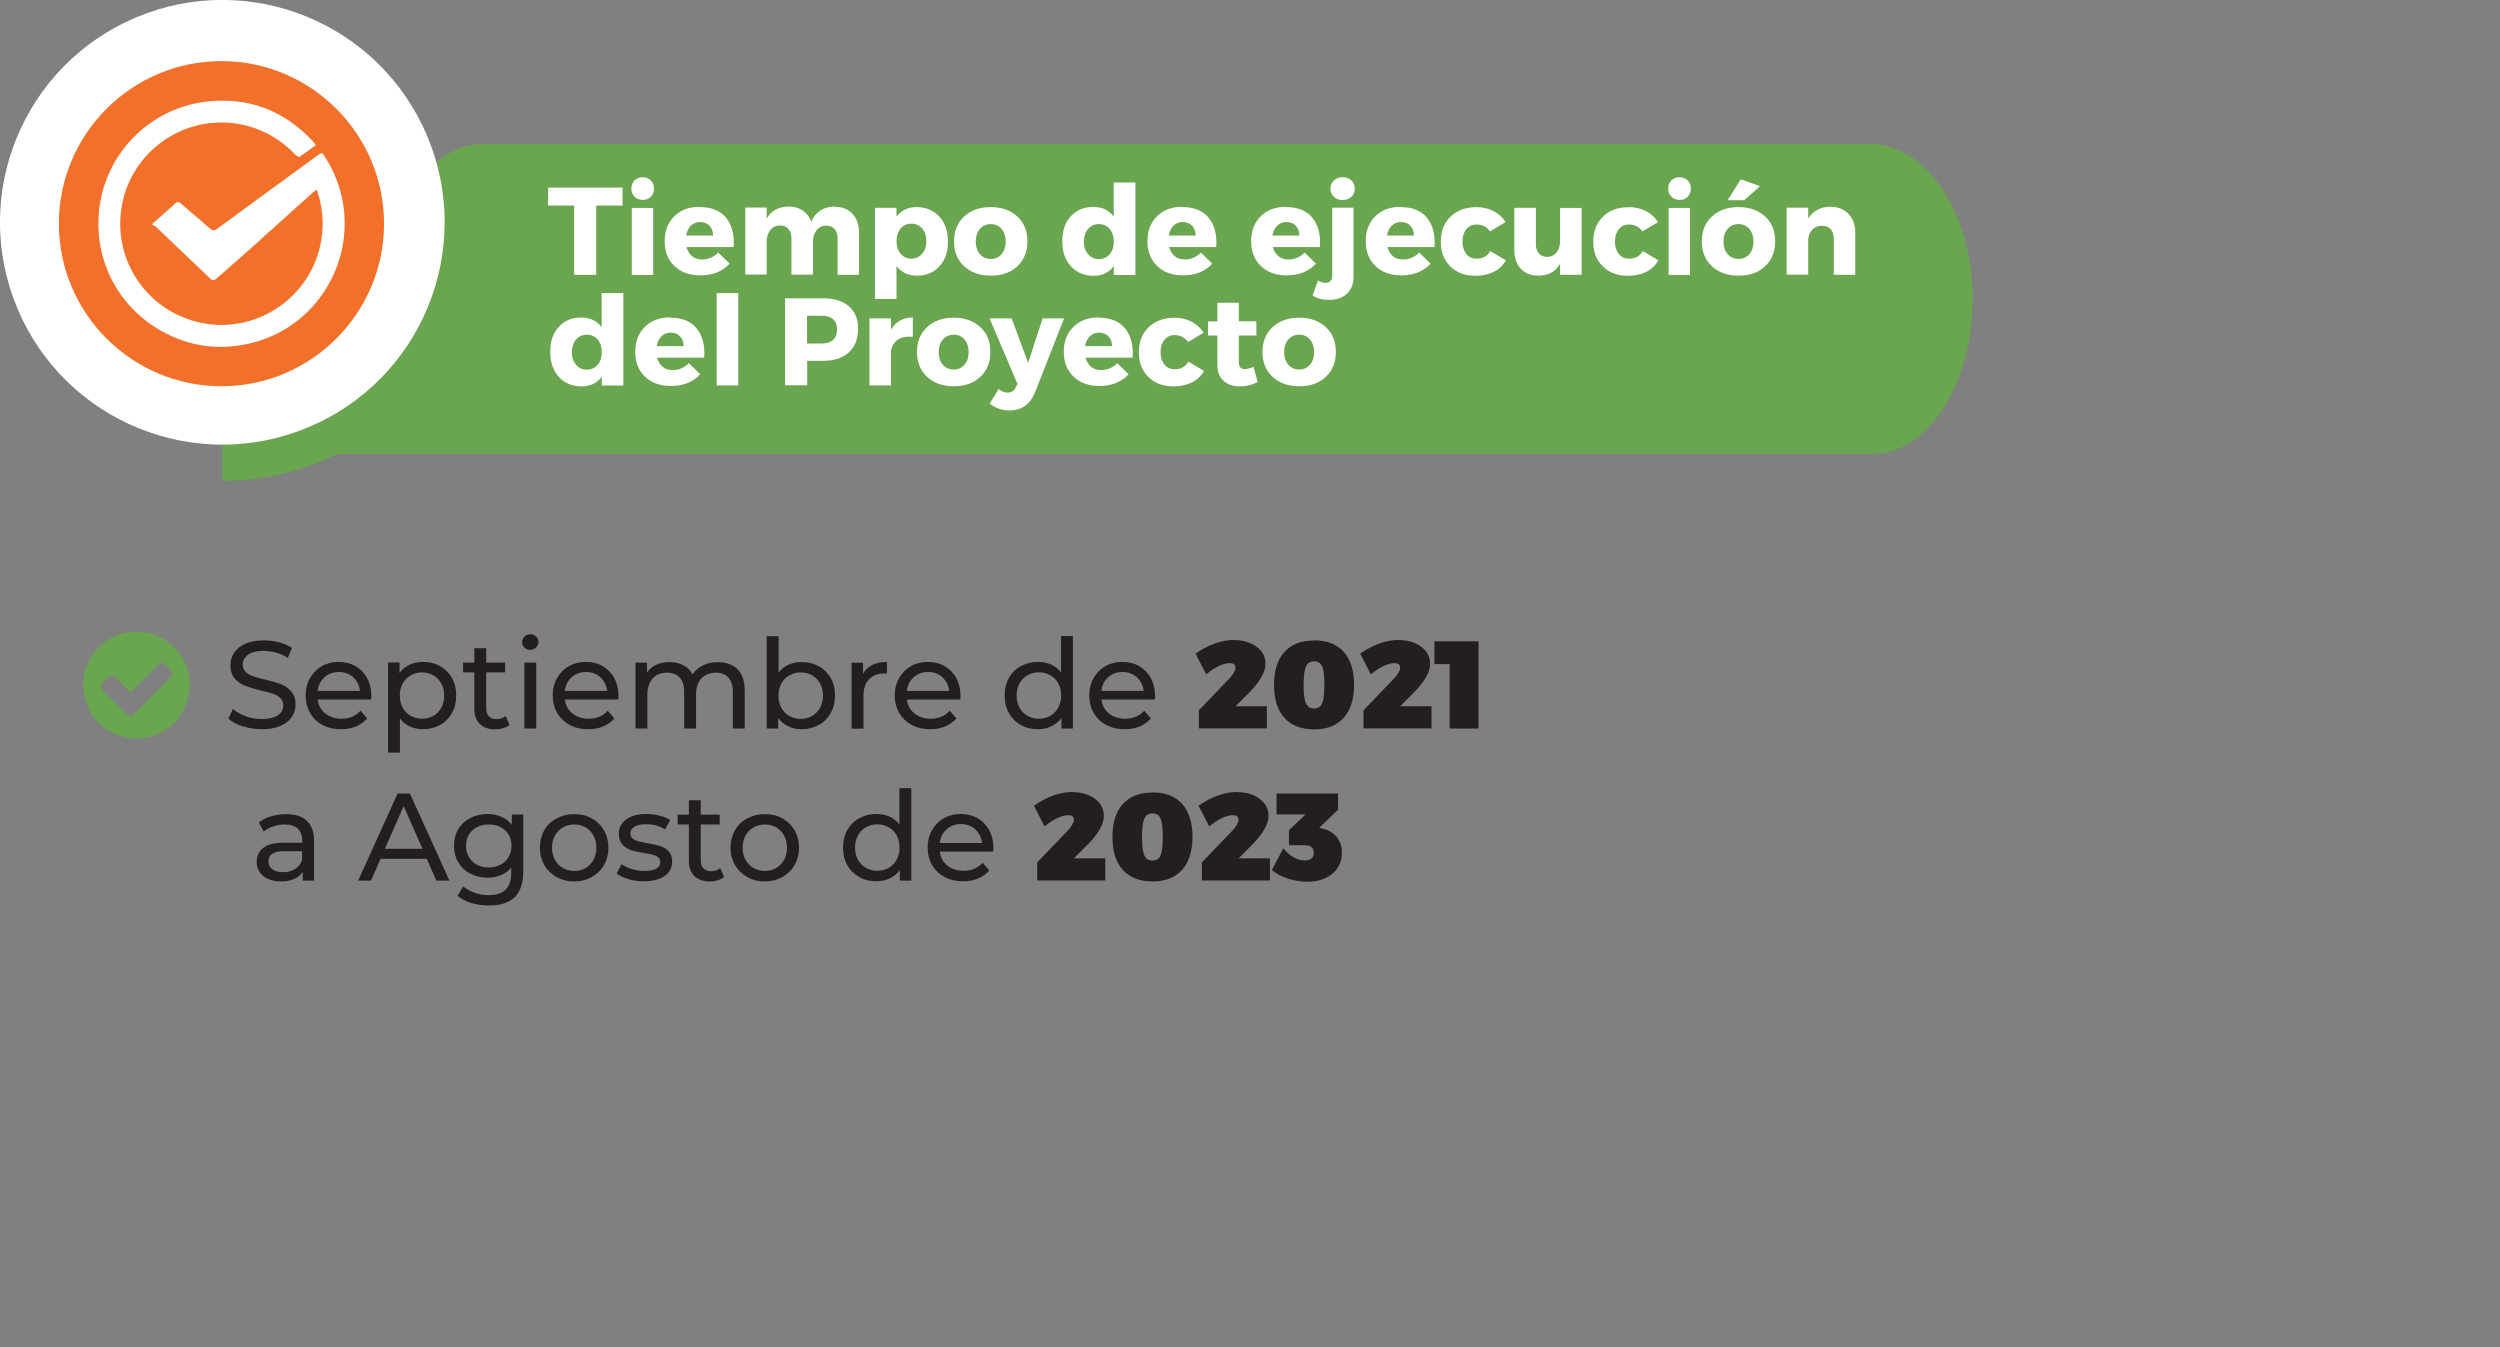 <?xml version="1.0" encoding="UTF-8"?><svg id="Layer_1" xmlns="http://www.w3.org/2000/svg" viewBox="0 0 180.84 97.47"><rect x="0" y="0" width="180.84" height="97.47" fill="#808080" stroke="none"/><defs><style>.cls-1{fill:#fff;}.cls-2{fill:#6aa54f;}.cls-3{fill:#f2702a;}.cls-4{fill:#231f20;}</style></defs><g><path class="cls-2" d="M142.69,21.47c.03,3.16-.79,6.02-2.12,8.08-1.31,2.03-3.13,3.29-5.13,3.29H20.49c4,0,7.25-5.03,7.25-11.22h0c0-6.2,3.25-11.22,7.25-11.22h100.27c4,0,7.38,4.89,7.44,11.08Z"/><path class="cls-2" d="M16.08,34.78V16.08h18.7c0,10.33-8.37,18.7-18.7,18.7Z"/><circle class="cls-1" cx="16.08" cy="16.08" r="16.08" transform="translate(-4.97 7.48) rotate(-22.78)"/><g><path class="cls-1" d="M45.03,14.87h-1.9v5.01h-1.6v-5.01h-1.88v-1.3h5.38v1.3Z"/><path class="cls-1" d="M45.9,13.05c.15-.15,.35-.23,.59-.23s.44,.08,.59,.23c.15,.15,.23,.35,.23,.59s-.08,.44-.23,.59c-.15,.16-.35,.23-.59,.23s-.44-.08-.59-.23c-.15-.16-.23-.35-.23-.59s.08-.44,.23-.59Zm1.35,6.84h-1.55v-4.85h1.55v4.85Z"/><path class="cls-1" d="M50.63,14.98c.84,0,1.47,.26,1.89,.77s.61,1.22,.55,2.12h-3.41c.08,.29,.22,.51,.41,.67,.2,.16,.44,.23,.73,.23,.44,0,.83-.17,1.16-.5l.82,.8c-.52,.57-1.23,.85-2.12,.85-.79,0-1.41-.23-1.88-.68-.47-.45-.7-1.05-.7-1.79s.23-1.35,.7-1.81c.46-.46,1.08-.68,1.83-.68Zm-.99,2.06h1.94c0-.29-.09-.53-.26-.71-.17-.18-.4-.27-.68-.27-.26,0-.49,.09-.67,.27-.18,.18-.29,.42-.34,.72Z"/><path class="cls-1" d="M60.4,14.96c.53,0,.96,.17,1.27,.51,.31,.34,.47,.79,.47,1.35v3.06h-1.55v-2.63c0-.29-.07-.51-.22-.68s-.35-.25-.61-.25c-.29,0-.52,.12-.69,.33s-.26,.49-.26,.82v2.4h-1.56v-2.63c0-.29-.07-.51-.22-.68-.15-.17-.35-.25-.61-.25-.29,0-.53,.12-.7,.33-.17,.22-.26,.49-.26,.82v2.4h-1.55v-4.85h1.55v.8c.33-.57,.86-.86,1.6-.87,.39,0,.73,.1,1.01,.29,.28,.19,.49,.46,.61,.81,.32-.72,.89-1.09,1.71-1.1Z"/><path class="cls-1" d="M66.3,14.98c.68,0,1.23,.23,1.65,.69,.42,.46,.62,1.06,.62,1.81s-.2,1.33-.61,1.78c-.41,.45-.95,.68-1.63,.68-.64,0-1.13-.23-1.48-.7v2.39h-1.56v-6.6h1.56v.64c.36-.46,.84-.69,1.45-.69Zm-.38,3.73c.32,0,.59-.12,.79-.36,.2-.24,.3-.54,.3-.91s-.1-.67-.3-.91c-.2-.23-.46-.35-.79-.35s-.57,.12-.77,.35-.3,.54-.3,.91,.1,.68,.3,.92c.2,.23,.46,.35,.77,.35Z"/><path class="cls-1" d="M71.67,14.98c.79,0,1.43,.23,1.92,.68,.49,.45,.73,1.05,.73,1.8s-.24,1.34-.73,1.8-1.12,.68-1.92,.68-1.44-.23-1.93-.68-.73-1.06-.73-1.8,.24-1.34,.73-1.8c.49-.45,1.13-.68,1.93-.68Zm0,1.23c-.32,0-.59,.12-.79,.35-.2,.23-.3,.54-.3,.91s.1,.68,.3,.91,.46,.35,.79,.35,.58-.12,.78-.35,.3-.54,.3-.91-.1-.67-.3-.91c-.2-.23-.46-.35-.78-.35Z"/><path class="cls-1" d="M82.13,13.21v6.68h-1.56v-.64c-.35,.47-.84,.7-1.46,.7-.68,0-1.23-.23-1.65-.69s-.62-1.07-.62-1.82,.2-1.34,.61-1.79c.41-.45,.95-.68,1.62-.68s1.14,.23,1.49,.7v-2.47h1.56Zm-3.42,5.18c.2,.23,.46,.35,.78,.35s.58-.12,.78-.35c.2-.23,.3-.54,.3-.92s-.1-.67-.3-.91c-.2-.23-.46-.35-.78-.35s-.58,.12-.78,.35c-.2,.23-.3,.54-.31,.91,0,.38,.11,.68,.31,.92Z"/><path class="cls-1" d="M85.54,14.98c.84,0,1.47,.26,1.89,.77,.42,.52,.61,1.22,.55,2.12h-3.41c.08,.29,.22,.51,.41,.67,.2,.16,.44,.23,.73,.23,.44,0,.83-.17,1.16-.5l.82,.8c-.52,.57-1.23,.85-2.11,.85-.79,0-1.41-.23-1.88-.68-.46-.45-.7-1.05-.7-1.79s.23-1.35,.7-1.81c.46-.46,1.08-.68,1.83-.68Zm-.99,2.06h1.94c0-.29-.09-.53-.26-.71-.17-.18-.4-.27-.68-.27-.26,0-.49,.09-.67,.27-.18,.18-.29,.42-.34,.72Z"/><path class="cls-1" d="M93.04,14.98c.84,0,1.47,.26,1.89,.77,.42,.52,.61,1.22,.55,2.12h-3.41c.08,.29,.22,.51,.41,.67,.2,.16,.44,.23,.73,.23,.44,0,.83-.17,1.16-.5l.82,.8c-.52,.57-1.23,.85-2.11,.85-.79,0-1.41-.23-1.88-.68-.46-.45-.7-1.05-.7-1.79s.23-1.35,.7-1.81c.46-.46,1.08-.68,1.83-.68Zm-.99,2.06h1.94c0-.29-.09-.53-.26-.71-.17-.18-.4-.27-.68-.27-.26,0-.49,.09-.67,.27-.18,.18-.29,.42-.34,.72Z"/><path class="cls-1" d="M97.91,15.03v5c0,.53-.17,.94-.49,1.23-.33,.29-.75,.44-1.27,.43-.47,0-.88-.1-1.21-.31l.4-1.09c.19,.11,.38,.17,.55,.17,.15,0,.27-.04,.35-.13,.08-.09,.13-.23,.13-.41v-4.9h1.56Zm-1.42-1.98c.17-.16,.38-.23,.63-.23s.47,.08,.63,.23,.25,.35,.25,.6-.08,.44-.25,.59-.38,.23-.63,.23-.47-.08-.63-.23-.25-.35-.25-.59,.08-.44,.25-.59Z"/><path class="cls-1" d="M101.33,14.98c.84,0,1.47,.26,1.89,.77,.42,.52,.61,1.22,.55,2.12h-3.41c.08,.29,.22,.51,.41,.67,.2,.16,.44,.23,.73,.23,.44,0,.83-.17,1.16-.5l.82,.8c-.52,.57-1.23,.85-2.11,.85-.79,0-1.41-.23-1.88-.68-.46-.45-.7-1.05-.7-1.79s.23-1.35,.7-1.81c.46-.46,1.08-.68,1.83-.68Zm-.99,2.06h1.94c0-.29-.09-.53-.26-.71-.17-.18-.4-.27-.68-.27-.26,0-.49,.09-.67,.27-.18,.18-.29,.42-.34,.72Z"/><path class="cls-1" d="M106.74,14.98c.48,0,.91,.09,1.28,.28s.67,.46,.88,.81l-1.12,.67c-.24-.34-.57-.5-.98-.5-.3,0-.54,.11-.73,.34-.19,.23-.28,.52-.28,.89s.09,.67,.28,.9c.19,.23,.43,.34,.74,.34,.46,0,.79-.18,.99-.55l1.13,.67c-.2,.36-.49,.64-.87,.83-.38,.19-.83,.29-1.34,.29-.75,0-1.35-.23-1.81-.68s-.69-1.05-.69-1.79,.23-1.35,.7-1.8,1.07-.69,1.82-.69Z"/><path class="cls-1" d="M114.41,15.03v4.85h-1.56v-.8c-.33,.58-.85,.86-1.58,.86-.53,0-.95-.17-1.26-.5-.32-.34-.47-.79-.47-1.35v-3.06h1.56v2.62c0,.29,.07,.51,.22,.68,.15,.17,.34,.25,.59,.25,.29,0,.52-.12,.69-.33s.25-.49,.25-.82v-2.39h1.56Z"/><path class="cls-1" d="M117.77,14.98c.48,0,.91,.09,1.28,.28s.67,.46,.88,.81l-1.12,.67c-.24-.34-.57-.5-.98-.5-.3,0-.54,.11-.73,.34-.19,.23-.28,.52-.28,.89s.09,.67,.28,.9c.19,.23,.43,.34,.74,.34,.46,0,.79-.18,.99-.55l1.13,.67c-.2,.36-.49,.64-.87,.83-.38,.19-.83,.29-1.34,.29-.75,0-1.35-.23-1.81-.68s-.69-1.05-.69-1.79,.23-1.35,.7-1.8c.46-.46,1.07-.69,1.82-.69Z"/><path class="cls-1" d="M120.9,13.05c.15-.15,.35-.23,.59-.23s.44,.08,.59,.23,.23,.35,.23,.59-.08,.44-.23,.59c-.15,.16-.35,.23-.59,.23s-.44-.08-.59-.23c-.15-.16-.23-.35-.23-.59s.08-.44,.23-.59Zm1.35,6.84h-1.55v-4.85h1.55v4.85Z"/><path class="cls-1" d="M125.76,14.98c.79,0,1.43,.23,1.92,.68,.49,.45,.73,1.05,.73,1.8s-.24,1.34-.73,1.8c-.49,.46-1.12,.68-1.92,.68s-1.44-.23-1.93-.68c-.49-.46-.73-1.06-.73-1.8s.24-1.34,.73-1.8c.49-.45,1.13-.68,1.93-.68Zm0,1.23c-.32,0-.59,.12-.79,.35-.2,.23-.3,.54-.3,.91s.1,.68,.3,.91,.46,.35,.79,.35,.58-.12,.78-.35,.3-.54,.3-.91-.1-.67-.3-.91c-.2-.23-.46-.35-.78-.35Zm1.57-2.75l-1.17,1.02h-1.19l.95-1.51,1.4,.5Z"/><path class="cls-1" d="M132.42,14.96c.53,0,.96,.17,1.29,.51,.32,.34,.49,.79,.49,1.35v3.06h-1.55v-2.63c0-.28-.08-.51-.23-.67-.15-.17-.36-.25-.63-.25s-.5,.09-.68,.27c-.18,.18-.28,.42-.31,.71v2.56h-1.56v-4.85h1.56v.79c.34-.56,.88-.85,1.62-.86Z"/><path class="cls-1" d="M45.09,21.21v6.68h-1.56v-.64c-.35,.47-.84,.7-1.46,.7-.68,0-1.23-.23-1.65-.69-.41-.46-.62-1.07-.62-1.82s.2-1.34,.61-1.79c.41-.45,.95-.68,1.62-.68s1.14,.23,1.49,.7v-2.47h1.56Zm-3.42,5.18c.2,.23,.46,.35,.78,.35s.58-.12,.78-.35c.2-.23,.3-.54,.3-.92s-.1-.67-.3-.91c-.2-.23-.46-.35-.78-.35s-.58,.12-.78,.35c-.2,.23-.3,.54-.31,.91,0,.38,.11,.68,.31,.92Z"/><path class="cls-1" d="M48.5,22.98c.84,0,1.47,.26,1.89,.77s.61,1.22,.55,2.12h-3.41c.08,.29,.22,.51,.41,.67,.2,.16,.44,.23,.73,.23,.44,0,.83-.17,1.16-.5l.82,.8c-.52,.57-1.23,.85-2.12,.85-.79,0-1.41-.23-1.88-.68-.47-.45-.7-1.05-.7-1.79s.23-1.35,.7-1.81c.46-.46,1.08-.68,1.83-.68Zm-.99,2.06h1.94c0-.29-.09-.53-.26-.71-.17-.18-.4-.27-.68-.27-.26,0-.49,.09-.67,.27-.18,.18-.29,.42-.34,.72Z"/><path class="cls-1" d="M53.4,27.88h-1.56v-6.68h1.56v6.68Z"/><path class="cls-1" d="M56.78,21.58h2.75c.8,0,1.43,.19,1.87,.57,.44,.38,.67,.92,.67,1.62,0,.74-.22,1.31-.67,1.72-.44,.41-1.07,.61-1.87,.61h-1.14v1.77h-1.6v-6.3Zm1.6,1.26v2.01h1.06c.35,0,.63-.09,.82-.26,.19-.17,.29-.43,.29-.76s-.1-.57-.29-.74c-.19-.17-.46-.25-.82-.25h-1.06Z"/><path class="cls-1" d="M64.45,23.03v.82c.34-.58,.87-.88,1.58-.89v1.4c-.44-.04-.81,.03-1.09,.22-.28,.19-.44,.46-.49,.81v2.49h-1.56v-4.85h1.56Z"/><path class="cls-1" d="M68.99,22.98c.79,0,1.43,.23,1.92,.68,.49,.45,.73,1.05,.73,1.8s-.24,1.34-.73,1.8c-.49,.46-1.12,.68-1.92,.68s-1.44-.23-1.93-.68c-.49-.46-.73-1.06-.73-1.8s.24-1.34,.73-1.8c.49-.45,1.13-.68,1.93-.68Zm0,1.23c-.32,0-.59,.12-.79,.35-.2,.23-.3,.54-.3,.91s.1,.68,.3,.91,.46,.35,.79,.35,.58-.12,.78-.35,.3-.54,.3-.91-.1-.67-.3-.91c-.2-.23-.46-.35-.78-.35Z"/><path class="cls-1" d="M76.97,23.03l-2.1,5.35c-.36,.88-.98,1.31-1.87,1.31-.52,0-.99-.17-1.41-.49l.65-1.06c.22,.17,.43,.26,.64,.26,.28,0,.48-.13,.6-.39l.12-.24-2.02-4.74h1.6l1.19,3.22,1.05-3.22h1.55Z"/><path class="cls-1" d="M79.49,22.98c.84,0,1.47,.26,1.89,.77,.42,.52,.61,1.22,.55,2.12h-3.41c.08,.29,.22,.51,.41,.67,.2,.16,.44,.23,.73,.23,.44,0,.83-.17,1.16-.5l.82,.8c-.52,.57-1.23,.85-2.11,.85-.79,0-1.41-.23-1.88-.68-.46-.45-.7-1.05-.7-1.79s.23-1.35,.7-1.81c.46-.46,1.08-.68,1.83-.68Zm-.99,2.06h1.94c0-.29-.09-.53-.26-.71-.17-.18-.4-.27-.68-.27-.26,0-.49,.09-.67,.27-.18,.18-.29,.42-.34,.72Z"/><path class="cls-1" d="M84.9,22.98c.48,0,.91,.09,1.28,.28s.67,.46,.88,.81l-1.12,.67c-.24-.34-.57-.5-.98-.5-.3,0-.54,.11-.73,.34-.19,.23-.28,.52-.28,.89s.09,.67,.28,.9c.19,.23,.43,.34,.74,.34,.46,0,.79-.18,.99-.55l1.13,.67c-.2,.36-.49,.64-.87,.83-.38,.19-.83,.29-1.34,.29-.75,0-1.35-.23-1.81-.68s-.69-1.05-.69-1.79,.23-1.35,.7-1.8,1.07-.69,1.82-.69Z"/><path class="cls-1" d="M90.67,26.54l.31,1.08c-.38,.22-.81,.33-1.3,.33s-.87-.13-1.17-.4c-.3-.27-.45-.65-.45-1.14v-2.14h-.68v-1.02h.68v-1.35h1.55v1.34h1.27v1.03h-1.27v1.9c0,.19,.04,.32,.11,.41s.19,.13,.34,.12c.14,0,.34-.05,.6-.16Z"/><path class="cls-1" d="M93.98,22.98c.79,0,1.43,.23,1.92,.68,.49,.45,.73,1.05,.73,1.8s-.24,1.34-.73,1.8c-.49,.46-1.12,.68-1.92,.68s-1.44-.23-1.93-.68c-.49-.46-.73-1.06-.73-1.8s.24-1.34,.73-1.8c.49-.45,1.13-.68,1.93-.68Zm0,1.23c-.32,0-.59,.12-.79,.35-.2,.23-.3,.54-.3,.91s.1,.68,.3,.91,.46,.35,.79,.35,.58-.12,.78-.35,.3-.54,.3-.91-.1-.67-.3-.91c-.2-.23-.46-.35-.78-.35Z"/></g><path class="cls-3" d="M16.02,4.42c-6.49,0-11.76,5.28-11.76,11.76s5.28,11.76,11.76,11.76,11.76-5.28,11.76-11.76-5.28-11.76-11.76-11.76Zm1.52,20.53c-1.79,.32-3.53,.1-5.18-.66-3.44-1.58-5.47-4.97-5.22-8.74,.28-4.3,3.66-7.8,7.96-8.22,2.99-.29,5.51,.71,7.55,2.91,.06,.07,.12,.15,.2,.25-.41,.3-.79,.59-1.19,.85-.04,.03-.2-.06-.27-.13-.97-1.02-2.12-1.73-3.48-2.1-4.3-1.15-8.62,1.77-9.16,6.19-.38,3.13,1.29,6.16,4.15,7.5,4.72,2.21,10.05-1.03,10.42-6.1,.07-.91-.05-1.79-.3-2.66-.03-.1-.07-.19-.12-.33-.1,.08-.18,.14-.25,.2-1.56,1.4-3.12,2.81-4.68,4.21-.72,.64-1.45,1.27-2.17,1.91-.38,.33-.38,.33-.75-.03-1.24-1.18-2.47-2.36-3.71-3.54-.09-.09-.21-.14-.36-.23,.39-.34,.68-.61,.98-.87,.24-.21,.48-.42,.71-.64,.15-.15,.26-.14,.41,0,.7,.61,1.42,1.2,2.11,1.81,.19,.16,.31,.17,.52,.02,2.42-1.78,4.85-3.55,7.28-5.32,.3-.22,.3-.21,.5,.09,3.48,5.37,.36,12.53-5.94,13.63Z"/></g><g><path class="cls-2" d="M6.01,49.55c0-.7,.17-1.35,.52-1.94,.35-.59,.81-1.06,1.4-1.4,.58-.35,1.23-.52,1.94-.52s1.36,.17,1.94,.52c.58,.35,1.04,.82,1.4,1.4,.36,.59,.53,1.23,.51,1.94-.02,.7-.19,1.35-.51,1.94-.32,.59-.79,1.06-1.4,1.4-.61,.35-1.26,.52-1.94,.52s-1.33-.17-1.94-.52c-.62-.35-1.08-.82-1.4-1.4-.31-.59-.49-1.23-.52-1.94Zm1.27,.1c0,.09,.03,.17,.09,.22l1.82,1.82c.06,.06,.13,.09,.22,.09s.17-.03,.23-.09l2.73-2.73c.07-.06,.1-.14,.1-.23s-.03-.17-.1-.23l-.45-.45c-.07-.07-.14-.1-.22-.1s-.16,.03-.23,.1l-2.04,2.04-1.13-1.13c-.07-.07-.14-.1-.22-.1s-.16,.03-.23,.1l-.45,.45c-.06,.06-.09,.14-.09,.23Z"/><path class="cls-4" d="M17.56,52.55c-.44-.15-.79-.34-1.04-.57l.33-.7c.24,.22,.55,.39,.92,.53s.76,.2,1.16,.2c.52,0,.91-.09,1.17-.27,.26-.18,.39-.41,.39-.71,0-.22-.07-.39-.21-.53-.14-.14-.31-.24-.52-.31-.21-.07-.5-.15-.88-.24-.47-.11-.86-.23-1.15-.34s-.54-.29-.75-.53c-.21-.24-.31-.56-.31-.96,0-.34,.09-.64,.27-.91s.45-.49,.81-.65,.81-.24,1.34-.24c.37,0,.74,.05,1.1,.14,.36,.1,.67,.23,.93,.41l-.3,.72c-.26-.17-.55-.3-.85-.38s-.59-.13-.88-.13c-.51,0-.89,.09-1.15,.28-.25,.19-.38,.43-.38,.72,0,.22,.07,.39,.22,.53,.14,.14,.32,.24,.54,.31,.21,.08,.5,.15,.87,.24,.47,.11,.86,.23,1.14,.34,.29,.11,.54,.29,.74,.52s.31,.55,.31,.94c0,.33-.09,.63-.27,.9-.18,.27-.45,.49-.82,.65-.37,.16-.82,.24-1.35,.24-.47,0-.93-.07-1.37-.22Z"/><path class="cls-4" d="M26.85,50.6h-3.87c.05,.42,.24,.76,.55,1.01,.32,.25,.71,.38,1.17,.38,.57,0,1.03-.19,1.38-.58l.48,.56c-.22,.25-.49,.44-.81,.58-.32,.13-.68,.2-1.08,.2-.5,0-.95-.1-1.34-.31-.39-.21-.69-.5-.9-.87s-.32-.79-.32-1.26,.1-.88,.31-1.25c.21-.37,.49-.66,.85-.87s.77-.31,1.23-.31,.86,.1,1.22,.31,.64,.5,.84,.87c.2,.37,.3,.8,.3,1.28,0,.07,0,.15-.02,.26Zm-3.38-1.61c-.28,.25-.44,.58-.49,.99h3.06c-.05-.4-.21-.73-.49-.99-.28-.25-.63-.38-1.04-.38s-.76,.13-1.04,.38Z"/><path class="cls-4" d="M31.83,48.19c.37,.2,.65,.49,.86,.85,.21,.37,.31,.79,.31,1.27s-.1,.9-.31,1.27c-.21,.37-.49,.66-.86,.86s-.78,.31-1.24,.31c-.34,0-.66-.07-.94-.2-.29-.13-.53-.32-.72-.58v2.47h-.86v-6.52h.83v.76c.19-.26,.44-.46,.73-.6,.29-.14,.62-.2,.97-.2,.46,0,.88,.1,1.24,.31Zm-.49,3.6c.24-.14,.43-.34,.58-.59,.14-.26,.21-.55,.21-.88s-.07-.62-.21-.88c-.14-.25-.33-.45-.58-.59-.24-.14-.52-.21-.82-.21s-.57,.07-.81,.21c-.24,.14-.43,.34-.58,.59-.14,.25-.21,.54-.21,.87s.07,.62,.21,.88c.14,.25,.33,.45,.58,.59,.25,.14,.52,.21,.82,.21s.58-.07,.82-.21Z"/><path class="cls-4" d="M36.88,52.42c-.13,.11-.28,.19-.47,.25-.19,.06-.38,.09-.58,.09-.48,0-.85-.13-1.12-.39s-.4-.63-.4-1.11v-2.62h-.81v-.71h.81v-1.04h.86v1.04h1.37v.71h-1.37v2.58c0,.26,.06,.46,.19,.59,.13,.14,.31,.21,.55,.21,.26,0,.49-.08,.67-.23l.27,.62Z"/><path class="cls-4" d="M37.94,46.85c-.11-.11-.17-.24-.17-.4s.06-.29,.17-.4c.11-.11,.25-.17,.42-.17s.31,.05,.42,.16c.11,.1,.17,.24,.17,.39s-.06,.3-.17,.41c-.11,.11-.25,.17-.42,.17s-.31-.05-.42-.16Zm-.01,1.08h.86v4.77h-.86v-4.77Z"/><path class="cls-4" d="M44.73,50.6h-3.87c.05,.42,.24,.76,.55,1.01,.31,.25,.71,.38,1.17,.38,.57,0,1.03-.19,1.38-.58l.48,.56c-.22,.25-.48,.44-.81,.58-.32,.13-.68,.2-1.08,.2-.5,0-.95-.1-1.34-.31-.39-.21-.69-.5-.91-.87-.21-.37-.32-.79-.32-1.26s.1-.88,.31-1.25c.21-.37,.49-.66,.86-.87,.36-.21,.77-.31,1.23-.31s.86,.1,1.22,.31c.36,.21,.64,.5,.84,.87,.2,.37,.3,.8,.3,1.28,0,.07,0,.15-.02,.26Zm-3.38-1.61c-.28,.25-.44,.58-.49,.99h3.06c-.05-.4-.21-.73-.49-.99-.28-.25-.62-.38-1.04-.38s-.76,.13-1.04,.38Z"/><path class="cls-4" d="M53.34,48.4c.35,.35,.53,.86,.53,1.55v2.75h-.86v-2.65c0-.46-.11-.81-.32-1.04s-.52-.35-.91-.35c-.44,0-.79,.14-1.04,.41-.26,.27-.39,.66-.39,1.17v2.46h-.86v-2.65c0-.46-.11-.81-.32-1.04s-.52-.35-.91-.35c-.44,0-.79,.14-1.04,.41s-.39,.66-.39,1.17v2.46h-.86v-4.77h.83v.71c.17-.25,.4-.43,.68-.56,.28-.13,.6-.19,.96-.19s.7,.08,.99,.23,.51,.37,.67,.66c.18-.28,.43-.49,.75-.65,.32-.16,.68-.23,1.08-.23,.6,0,1.08,.17,1.43,.52Z"/><path class="cls-4" d="M59.23,48.19c.37,.2,.65,.49,.86,.85,.21,.37,.31,.79,.31,1.27s-.1,.9-.31,1.27c-.21,.37-.49,.66-.86,.86-.37,.2-.78,.31-1.24,.31-.35,0-.68-.07-.97-.21-.29-.14-.54-.34-.73-.6v.76h-.83v-6.68h.86v2.63c.19-.25,.43-.44,.72-.57,.29-.13,.6-.19,.95-.19,.46,0,.88,.1,1.24,.31Zm-.49,3.6c.24-.14,.44-.34,.58-.59,.14-.26,.21-.55,.21-.88s-.07-.62-.21-.88c-.14-.25-.33-.45-.58-.59-.24-.14-.52-.21-.82-.21s-.57,.07-.82,.21c-.25,.14-.44,.33-.58,.59-.14,.26-.21,.55-.21,.88s.07,.62,.21,.88c.14,.25,.33,.45,.58,.59,.25,.14,.52,.21,.82,.21s.58-.07,.82-.21Z"/><path class="cls-4" d="M63.09,48.1c.29-.14,.65-.22,1.07-.22v.84s-.11,0-.2,0c-.47,0-.84,.14-1.1,.42-.27,.28-.4,.68-.4,1.19v2.38h-.86v-4.77h.83v.8c.15-.28,.37-.49,.67-.63Z"/><path class="cls-4" d="M69.47,50.6h-3.87c.05,.42,.24,.76,.55,1.01,.31,.25,.71,.38,1.17,.38,.57,0,1.03-.19,1.38-.58l.48,.56c-.22,.25-.48,.44-.81,.58-.32,.13-.68,.2-1.08,.2-.5,0-.95-.1-1.34-.31-.39-.21-.69-.5-.91-.87-.21-.37-.32-.79-.32-1.26s.1-.88,.31-1.25c.21-.37,.49-.66,.86-.87,.36-.21,.77-.31,1.23-.31s.86,.1,1.22,.31c.36,.21,.64,.5,.84,.87,.2,.37,.3,.8,.3,1.28,0,.07,0,.15-.02,.26Zm-3.38-1.61c-.28,.25-.44,.58-.49,.99h3.06c-.05-.4-.21-.73-.49-.99-.28-.25-.62-.38-1.04-.38s-.76,.13-1.04,.38Z"/><path class="cls-4" d="M77.61,46.02v6.68h-.83v-.76c-.19,.26-.44,.46-.73,.6-.29,.14-.62,.21-.97,.21-.46,0-.88-.1-1.24-.31-.37-.2-.65-.49-.86-.86-.21-.37-.31-.79-.31-1.27s.1-.9,.31-1.27c.21-.37,.49-.65,.86-.85,.37-.2,.78-.31,1.24-.31,.34,0,.66,.06,.95,.19,.29,.13,.53,.32,.72,.57v-2.63h.86Zm-1.64,5.76c.25-.14,.44-.34,.58-.59,.14-.26,.21-.55,.21-.88s-.07-.62-.21-.88c-.14-.25-.33-.45-.58-.59-.25-.14-.52-.21-.82-.21s-.58,.07-.82,.21c-.24,.14-.44,.33-.58,.59-.14,.26-.21,.55-.21,.88s.07,.62,.21,.88c.14,.25,.33,.45,.58,.59,.24,.14,.52,.21,.82,.21s.57-.07,.82-.21Z"/><path class="cls-4" d="M83.54,50.6h-3.87c.05,.42,.24,.76,.55,1.01,.31,.25,.71,.38,1.17,.38,.57,0,1.03-.19,1.38-.58l.48,.56c-.22,.25-.48,.44-.81,.58-.32,.13-.68,.2-1.08,.2-.5,0-.95-.1-1.34-.31-.39-.21-.69-.5-.91-.87-.21-.37-.32-.79-.32-1.26s.1-.88,.31-1.25c.21-.37,.49-.66,.86-.87,.36-.21,.77-.31,1.23-.31s.86,.1,1.22,.31c.36,.21,.64,.5,.84,.87,.2,.37,.3,.8,.3,1.28,0,.07,0,.15-.02,.26Zm-3.38-1.61c-.28,.25-.44,.58-.49,.99h3.06c-.05-.4-.21-.73-.49-.99-.28-.25-.62-.38-1.04-.38s-.76,.13-1.04,.38Z"/><path class="cls-4" d="M89.26,46.3c.65,0,1.2,.16,1.63,.48s.65,.73,.65,1.23c0,.61-.41,1.32-1.22,2.13l-.95,.95h2.27v1.6h-4.92v-1.31l2.19-2.28c.31-.33,.46-.6,.46-.8,0-.22-.14-.33-.41-.33-.47,0-1.04,.27-1.71,.81l-.77-1.5c.95-.66,1.89-.99,2.81-.99Z"/><path class="cls-4" d="M95.06,46.32c.93,0,1.64,.28,2.14,.83,.5,.56,.75,1.35,.75,2.38s-.25,1.83-.75,2.39-1.21,.84-2.14,.84-1.65-.28-2.15-.83c-.5-.55-.75-1.35-.75-2.39s.25-1.83,.75-2.38,1.21-.83,2.15-.83Zm.58,1.89c-.11-.25-.3-.37-.58-.37s-.48,.12-.59,.37-.17,.69-.17,1.33,.05,1.09,.17,1.34,.31,.37,.59,.37,.48-.13,.58-.38c.11-.25,.16-.7,.16-1.33s-.05-1.08-.16-1.33Z"/><path class="cls-4" d="M101.17,46.3c.65,0,1.2,.16,1.63,.48,.43,.32,.65,.73,.65,1.23,0,.61-.41,1.32-1.22,2.13l-.95,.95h2.27v1.6h-4.92v-1.31l2.19-2.28c.31-.33,.46-.6,.46-.8,0-.22-.14-.33-.41-.33-.47,0-1.04,.27-1.71,.81l-.77-1.5c.95-.66,1.89-.99,2.81-.99Z"/><path class="cls-4" d="M106.95,52.7h-2.09v-4.66h-1.1v-1.65h3.19v6.31Z"/><path class="cls-4" d="M22.19,59.37c.35,.32,.53,.81,.53,1.45v2.88h-.82v-.63c-.14,.22-.35,.39-.62,.51-.27,.12-.58,.18-.95,.18-.53,0-.96-.13-1.28-.39-.32-.26-.48-.6-.48-1.02s.15-.76,.46-1.01c.31-.25,.79-.38,1.46-.38h1.37v-.17c0-.37-.11-.66-.32-.85-.22-.2-.53-.3-.95-.3-.28,0-.56,.05-.83,.14-.27,.09-.5,.22-.68,.37l-.36-.65c.25-.2,.54-.35,.88-.45,.34-.1,.71-.16,1.09-.16,.66,0,1.17,.16,1.52,.49Zm-.86,3.5c.24-.15,.41-.36,.52-.63v-.67h-1.33c-.73,0-1.1,.25-1.1,.74,0,.24,.09,.43,.28,.57,.19,.14,.44,.21,.77,.21s.62-.07,.86-.22Z"/><path class="cls-4" d="M30.88,62.12h-3.35l-.69,1.58h-.93l2.85-6.3h.89l2.86,6.3h-.95l-.69-1.58Zm-.32-.72l-1.36-3.09-1.36,3.09h2.72Z"/><path class="cls-4" d="M37.85,58.93v4.12c0,.83-.21,1.45-.62,1.85-.41,.4-1.03,.6-1.85,.6-.45,0-.88-.06-1.29-.18-.41-.12-.74-.3-.99-.53l.41-.67c.22,.19,.5,.34,.82,.46s.66,.17,1.01,.17c.56,0,.97-.13,1.24-.4s.4-.67,.4-1.21v-.38c-.2,.25-.45,.43-.75,.55s-.62,.18-.97,.18c-.46,0-.87-.1-1.24-.29-.37-.19-.66-.47-.87-.82-.21-.35-.31-.75-.31-1.2s.1-.85,.31-1.2,.5-.62,.87-.81,.78-.29,1.24-.29c.36,0,.69,.07,1,.2,.31,.13,.56,.33,.76,.58v-.74h.82Zm-1.64,3.62c.25-.13,.44-.32,.58-.55s.21-.5,.21-.81c0-.46-.15-.84-.46-1.12-.31-.29-.7-.43-1.18-.43s-.88,.14-1.19,.43c-.31,.28-.46,.66-.46,1.12,0,.3,.07,.57,.21,.81,.14,.24,.34,.42,.58,.55s.53,.2,.85,.2,.59-.07,.84-.2Z"/><path class="cls-4" d="M40.26,63.44c-.38-.21-.67-.5-.89-.87-.21-.37-.32-.79-.32-1.25s.11-.89,.32-1.26c.21-.37,.51-.66,.89-.86s.8-.31,1.28-.31,.9,.1,1.27,.31c.37,.21,.67,.5,.88,.86,.21,.37,.32,.79,.32,1.26s-.11,.89-.32,1.25c-.21,.37-.51,.66-.88,.87-.38,.21-.8,.32-1.27,.32s-.9-.1-1.28-.32Zm2.1-.65c.24-.14,.43-.34,.57-.59,.14-.26,.21-.55,.21-.88s-.07-.62-.21-.88c-.14-.25-.33-.45-.57-.59-.24-.14-.52-.21-.82-.21s-.58,.07-.82,.21c-.24,.14-.43,.33-.58,.59-.14,.26-.21,.55-.21,.88s.07,.62,.21,.88c.14,.25,.33,.45,.58,.59s.52,.21,.82,.21,.58-.07,.82-.21Z"/><path class="cls-4" d="M45.45,63.59c-.36-.11-.64-.24-.85-.4l.36-.68c.21,.15,.46,.27,.76,.36s.6,.13,.91,.13c.76,0,1.13-.22,1.13-.65,0-.14-.05-.26-.15-.34-.1-.08-.23-.15-.38-.18-.15-.04-.37-.08-.65-.13-.38-.06-.7-.13-.94-.21-.24-.08-.45-.21-.62-.4-.17-.19-.26-.45-.26-.78,0-.43,.18-.78,.54-1.04,.36-.26,.84-.39,1.45-.39,.32,0,.64,.04,.95,.12,.32,.08,.58,.18,.78,.32l-.37,.68c-.39-.25-.85-.38-1.38-.38-.37,0-.64,.06-.84,.18s-.29,.28-.29,.48c0,.16,.05,.28,.16,.37,.11,.09,.24,.16,.4,.2s.38,.09,.67,.14c.38,.07,.69,.14,.93,.21,.24,.08,.44,.2,.61,.38s.25,.43,.25,.76c0,.43-.18,.78-.55,1.03s-.87,.38-1.51,.38c-.39,0-.76-.05-1.12-.16Z"/><path class="cls-4" d="M52.4,63.42c-.13,.11-.28,.19-.47,.25-.19,.06-.38,.09-.58,.09-.48,0-.85-.13-1.12-.39s-.4-.63-.4-1.11v-2.62h-.81v-.71h.81v-1.04h.86v1.04h1.37v.71h-1.37v2.58c0,.26,.06,.46,.19,.59,.13,.14,.31,.21,.55,.21,.26,0,.49-.07,.67-.22l.27,.62Z"/><path class="cls-4" d="M54.05,63.44c-.38-.21-.67-.5-.89-.87-.21-.37-.32-.79-.32-1.25s.11-.89,.32-1.26c.21-.37,.51-.66,.89-.86s.8-.31,1.28-.31,.9,.1,1.27,.31,.67,.5,.88,.86c.21,.37,.32,.79,.32,1.26s-.11,.89-.32,1.25c-.21,.37-.51,.66-.88,.87-.38,.21-.8,.32-1.27,.32s-.9-.1-1.28-.32Zm2.1-.65c.24-.14,.43-.34,.57-.59,.14-.26,.21-.55,.21-.88s-.07-.62-.21-.88c-.14-.25-.33-.45-.57-.59-.24-.14-.52-.21-.82-.21s-.58,.07-.82,.21c-.24,.14-.44,.33-.58,.59-.14,.26-.21,.55-.21,.88s.07,.62,.21,.88c.14,.25,.33,.45,.58,.59s.52,.21,.82,.21,.58-.07,.82-.21Z"/><path class="cls-4" d="M65.92,57.02v6.68h-.83v-.76c-.19,.26-.44,.46-.73,.6-.29,.14-.62,.21-.97,.21-.46,0-.88-.1-1.24-.31-.37-.21-.65-.49-.86-.86-.21-.37-.31-.79-.31-1.27s.1-.9,.31-1.27c.21-.37,.49-.65,.86-.85,.37-.2,.78-.31,1.24-.31,.34,0,.66,.06,.95,.19,.29,.13,.53,.32,.72,.57v-2.63h.86Zm-1.64,5.76c.25-.14,.44-.34,.58-.59,.14-.26,.21-.55,.21-.88s-.07-.62-.21-.88c-.14-.25-.33-.45-.58-.59-.25-.14-.52-.21-.82-.21s-.58,.07-.82,.21c-.24,.14-.44,.33-.58,.59-.14,.26-.21,.55-.21,.88s.07,.62,.21,.88c.14,.25,.33,.45,.58,.59s.52,.21,.82,.21,.57-.07,.82-.21Z"/><path class="cls-4" d="M71.85,61.6h-3.87c.05,.42,.24,.76,.55,1.01,.31,.25,.71,.38,1.17,.38,.57,0,1.03-.19,1.38-.58l.48,.56c-.22,.25-.48,.44-.81,.58-.32,.13-.68,.2-1.08,.2-.5,0-.95-.1-1.34-.31-.39-.21-.69-.5-.91-.87-.21-.37-.32-.79-.32-1.26s.1-.88,.31-1.25c.21-.37,.49-.66,.86-.87,.36-.21,.77-.31,1.23-.31s.86,.1,1.22,.31c.36,.21,.64,.5,.84,.87,.2,.37,.3,.8,.3,1.28,0,.07,0,.15-.02,.26Zm-3.38-1.61c-.28,.25-.44,.58-.49,.99h3.06c-.05-.4-.21-.73-.49-.99-.28-.25-.62-.38-1.04-.38s-.76,.13-1.04,.38Z"/><path class="cls-4" d="M77.57,57.3c.65,0,1.2,.16,1.63,.48s.65,.73,.65,1.23c0,.61-.41,1.32-1.22,2.13l-.95,.95h2.27v1.6h-4.92v-1.31l2.19-2.28c.31-.33,.46-.6,.46-.8,0-.22-.14-.33-.41-.33-.47,0-1.04,.27-1.71,.81l-.77-1.5c.95-.66,1.89-.99,2.81-.99Z"/><path class="cls-4" d="M83.37,57.32c.93,0,1.64,.28,2.14,.83,.5,.56,.75,1.35,.75,2.38s-.25,1.83-.75,2.39-1.21,.84-2.14,.84-1.65-.28-2.15-.83-.75-1.35-.75-2.39,.25-1.83,.75-2.38,1.21-.83,2.15-.83Zm.58,1.89c-.11-.25-.3-.37-.58-.37s-.48,.12-.59,.37-.17,.69-.17,1.33,.05,1.09,.17,1.34c.11,.25,.31,.37,.59,.37s.48-.13,.58-.38c.11-.25,.16-.7,.16-1.33s-.05-1.08-.16-1.33Z"/><path class="cls-4" d="M89.48,57.3c.65,0,1.2,.16,1.63,.48,.43,.32,.65,.73,.65,1.23,0,.61-.41,1.32-1.22,2.13l-.95,.95h2.27v1.6h-4.92v-1.31l2.19-2.28c.31-.33,.46-.6,.46-.8,0-.22-.14-.33-.41-.33-.47,0-1.04,.27-1.71,.81l-.77-1.5c.95-.66,1.89-.99,2.81-.99Z"/><path class="cls-4" d="M95.42,59.88l.27,.06c.41,.1,.75,.3,1,.6,.25,.31,.38,.69,.38,1.14,0,.62-.23,1.13-.69,1.52-.46,.39-1.07,.58-1.83,.58-.47,0-.93-.08-1.4-.23-.46-.15-.85-.36-1.15-.61l.83-1.58c.48,.59,1,.88,1.55,.88,.43,0,.65-.18,.65-.55s-.22-.55-.65-.55h-1.14v-1.09l1.2-1.14h-2.1v-1.51h4.45v1.17l-1.36,1.31Z"/></g></svg>